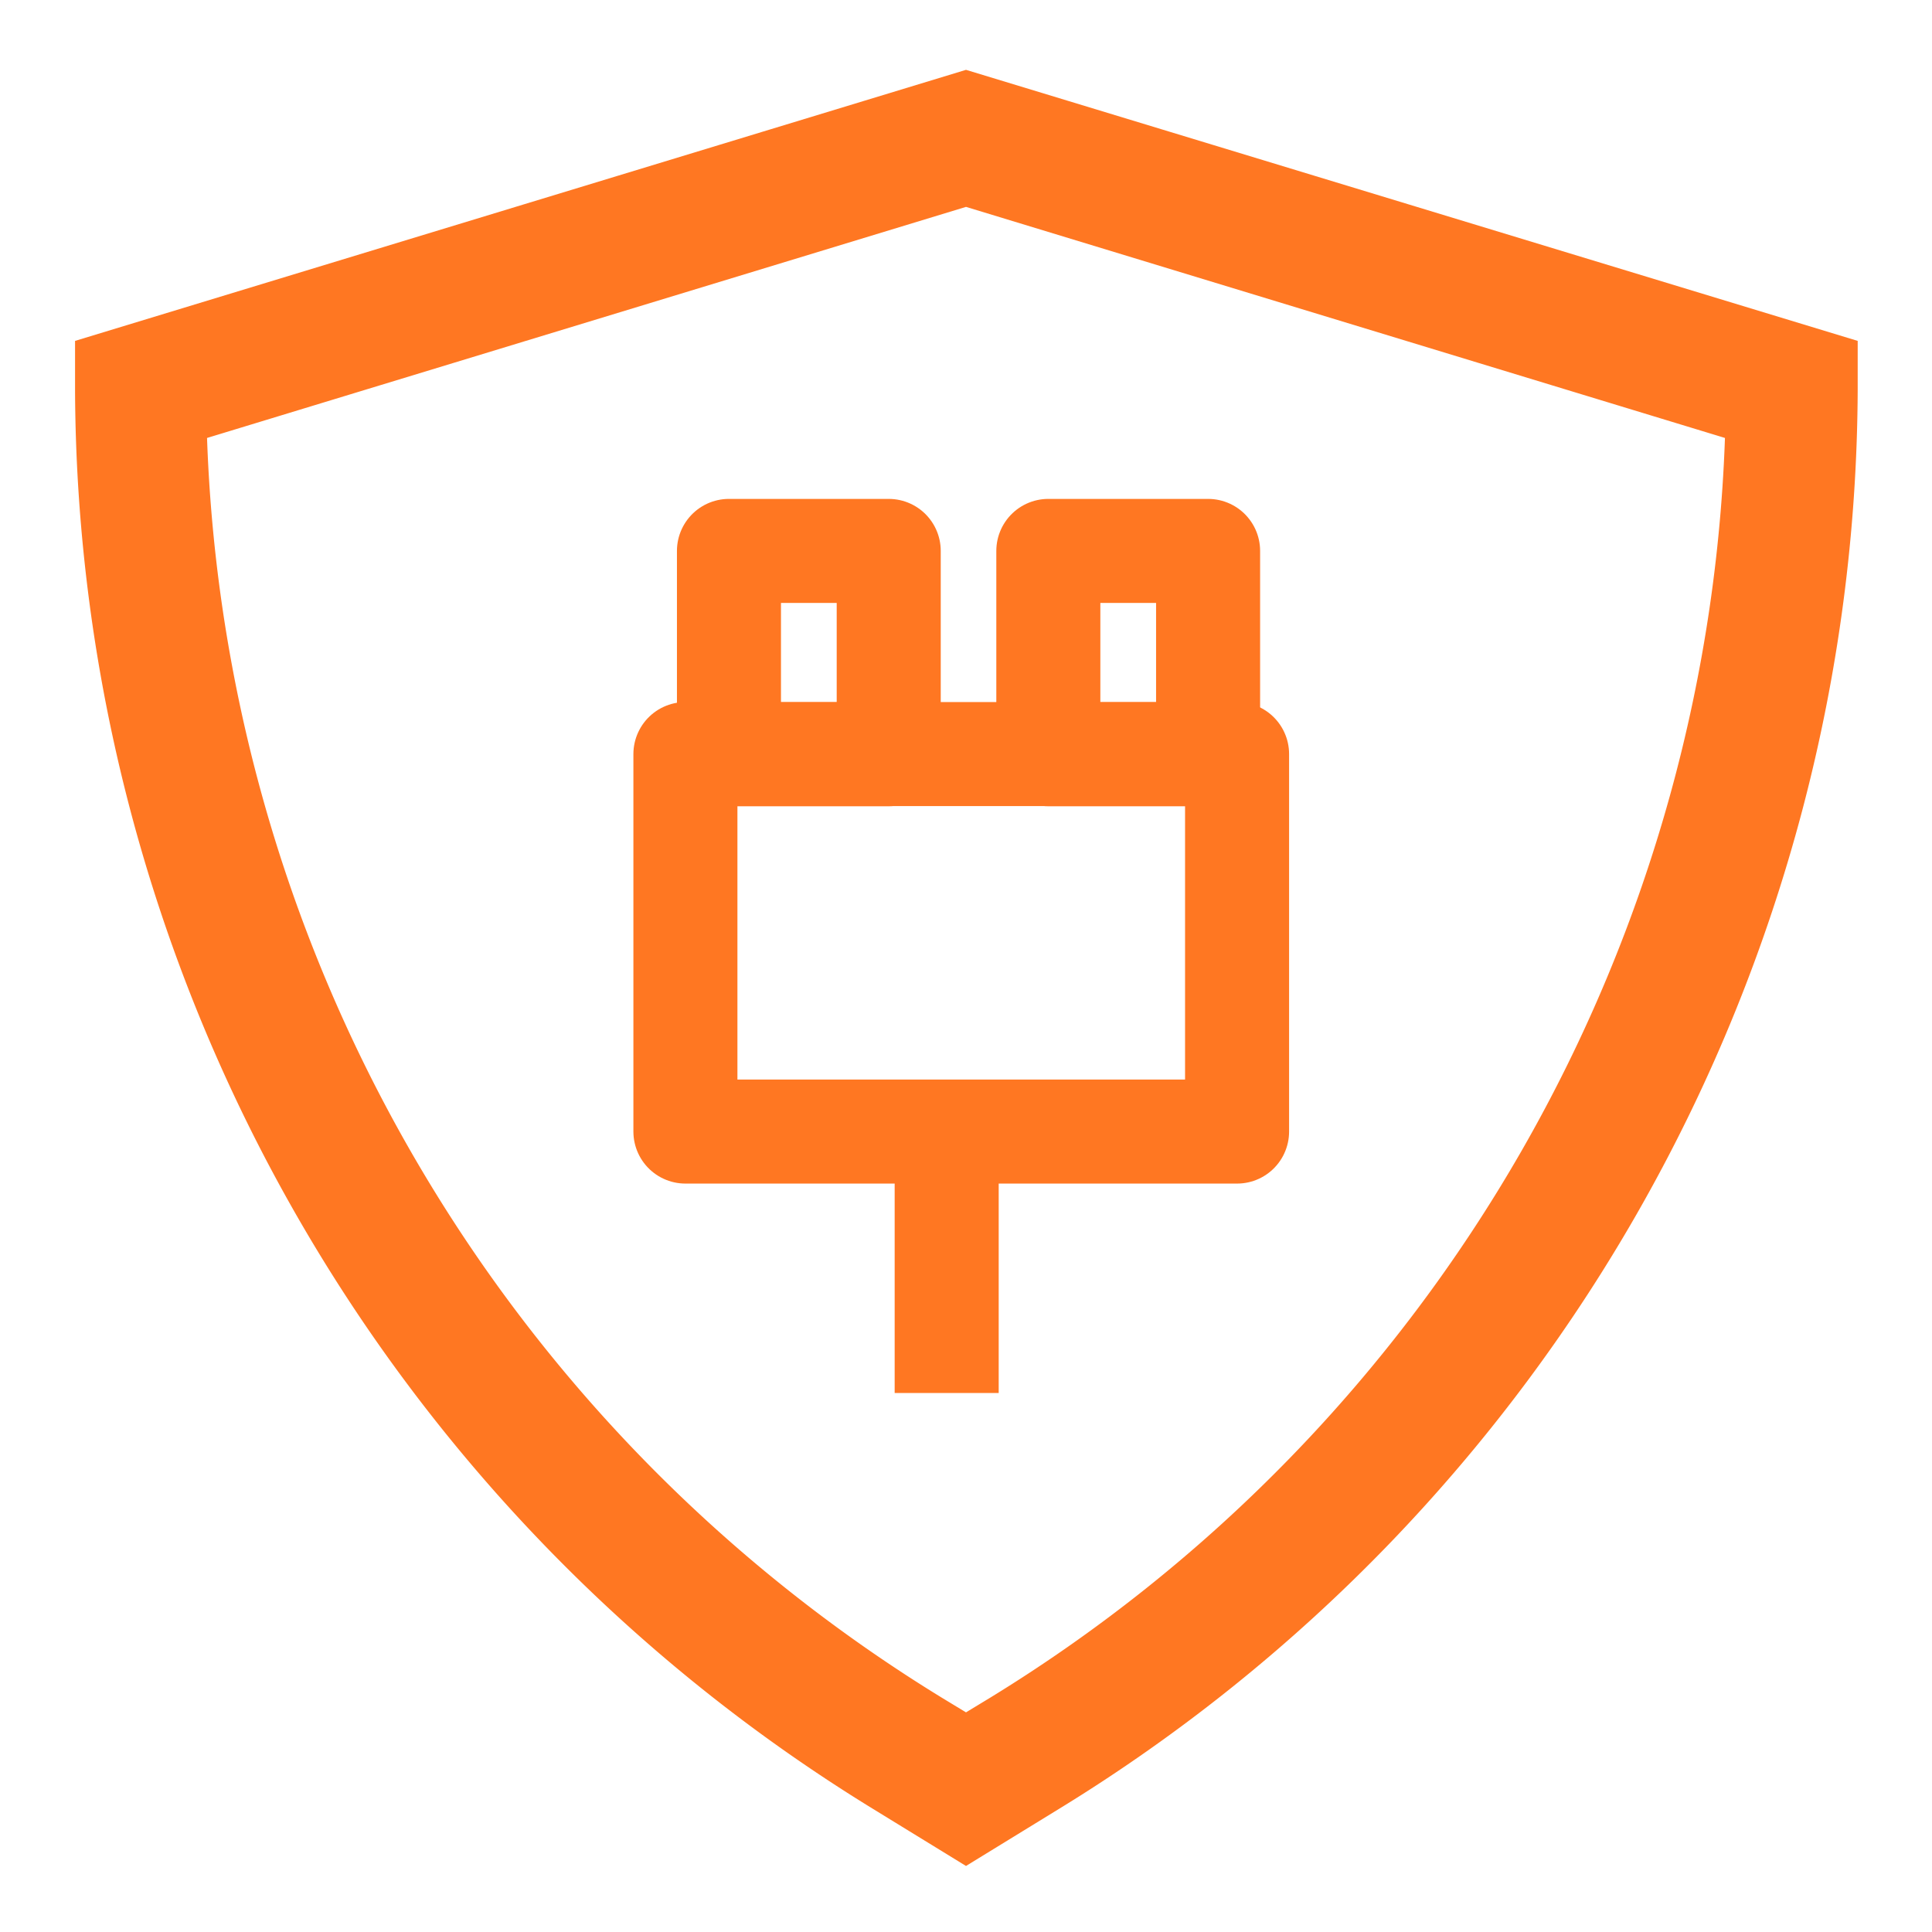 <svg id="Layer_1" data-name="Layer 1" xmlns="http://www.w3.org/2000/svg" viewBox="0 0 130 130"><defs><style>.cls-1{fill:#f72;stroke-width:4px;}.cls-1,.cls-2{stroke:#f72;}.cls-2{fill:none;stroke-linejoin:round;stroke-width:7px;}</style></defs><g id="Component_56_2" data-name="Component 56 2"><g id="Component_53_2" data-name="Component 53 2"><g id="Layer_1-2" data-name="Layer 1"><path id="Path_72319" data-name="Path 72319" class="cls-1" d="M7.05,24.42v1.79A110.46,110.46,0,0,0,59.77,120L65,123.21,70.23,120A110.46,110.46,0,0,0,123,26.21V24.42L65,6.79Zm60.67,91.49L65,117.56l-2.72-1.65A105.65,105.65,0,0,1,11.89,28L65,11.83,118.11,28A105.65,105.65,0,0,1,67.72,115.91Z"/></g></g></g><g id="_286-Plug" data-name=" 286-Plug"><rect id="Rectangle_874" data-name="Rectangle 874" class="cls-2" x="46.12" y="50.74" width="37.12" height="25.4"/><rect id="Rectangle_876" data-name="Rectangle 876" class="cls-2" x="70.54" y="37.07" width="10.75" height="13.68"/><rect id="Rectangle_901" data-name="Rectangle 901" class="cls-2" x="49.05" y="37.07" width="10.75" height="13.68"/><line id="Line_169" data-name="Line 169" class="cls-2" x1="63.7" y1="76.14" x2="63.7" y2="93.73"/></g></svg>